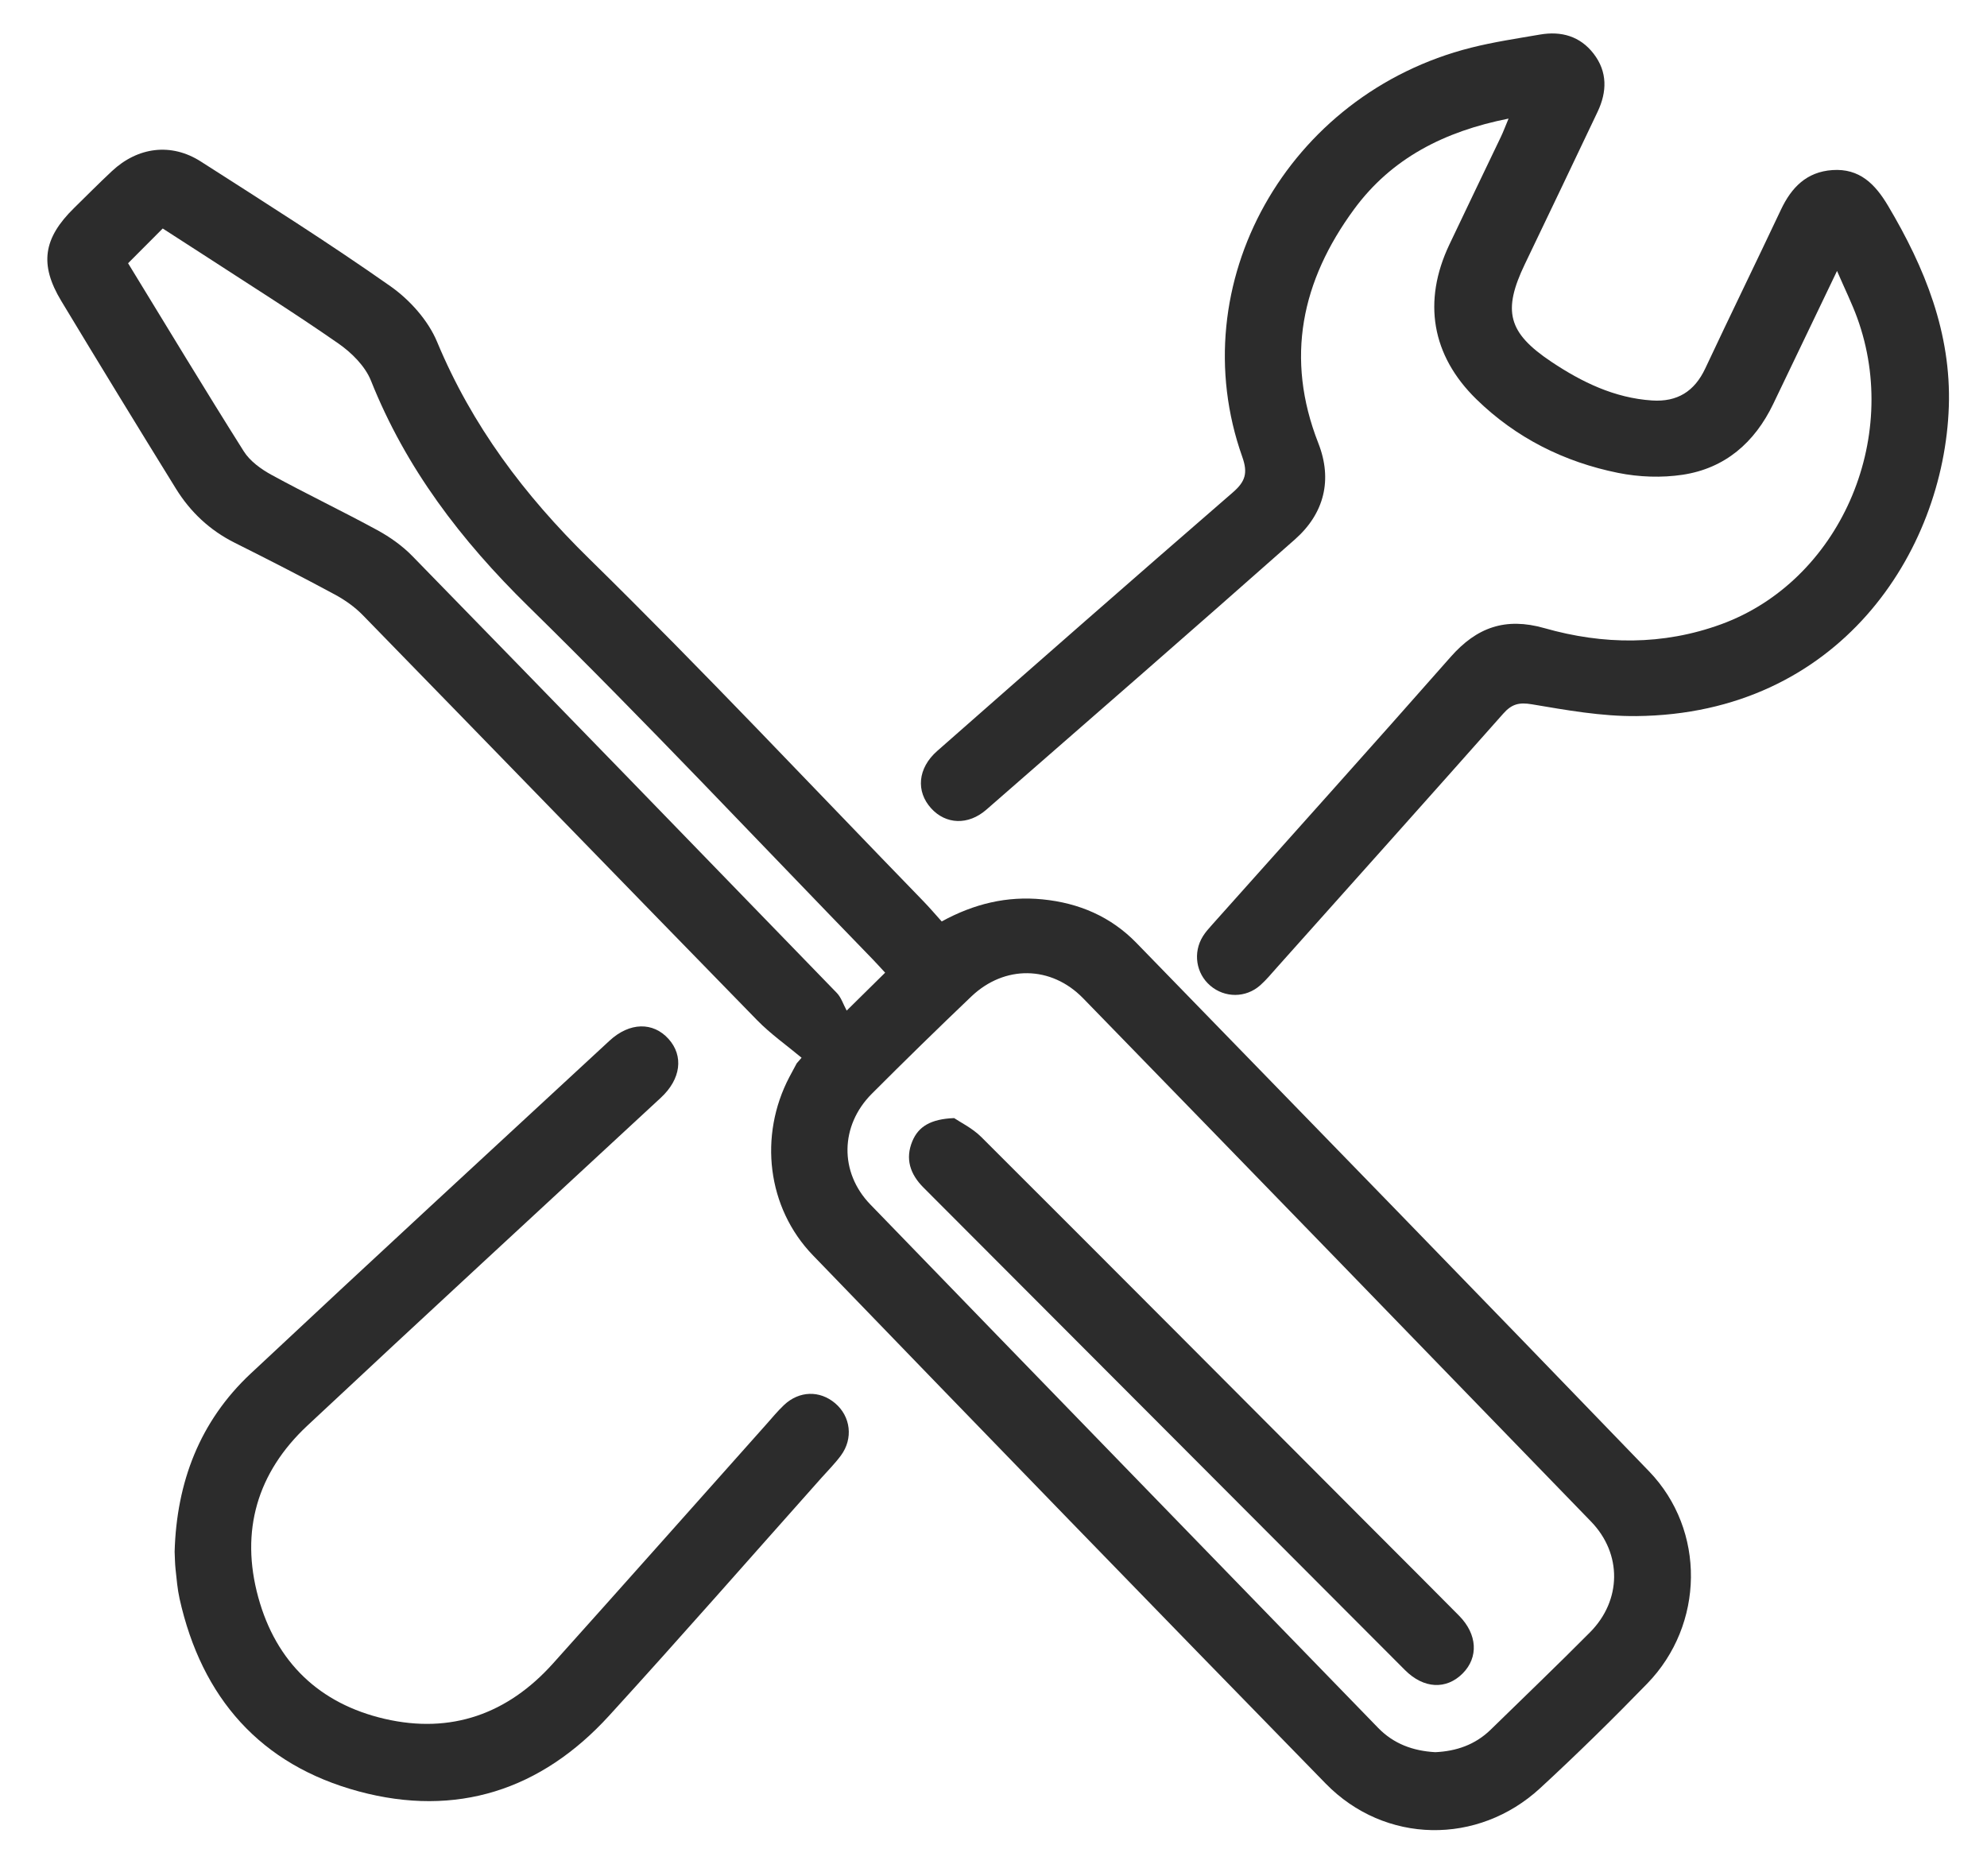 <?xml version="1.0" encoding="utf-8"?>
<!-- Generator: Adobe Illustrator 16.0.0, SVG Export Plug-In . SVG Version: 6.00 Build 0)  -->
<!DOCTYPE svg PUBLIC "-//W3C//DTD SVG 1.1//EN" "http://www.w3.org/Graphics/SVG/1.1/DTD/svg11.dtd">
<svg version="1.1" id="Layer_1" xmlns="http://www.w3.org/2000/svg" xmlns:xlink="http://www.w3.org/1999/xlink" x="0px" y="0px"
	 width="563.972px" height="532.473px" viewBox="0 0 563.972 532.473" enable-background="new 0 0 563.972 532.473"
	 xml:space="preserve">
<path fill-rule="evenodd" clip-rule="evenodd" fill="#2C2C2C" d="M227.513,300.177c-4.217-3.527-8.777-6.719-12.599-10.633
	c-37.371-38.273-74.598-76.687-111.95-114.979c-2.271-2.329-5.072-4.306-7.946-5.854c-9.376-5.048-18.858-9.91-28.385-14.672
	c-7.075-3.537-12.599-8.73-16.697-15.357c-10.947-17.702-21.804-35.46-32.553-53.282c-6.249-10.362-5.112-17.777,3.621-26.349
	c3.568-3.503,7.091-7.052,10.739-10.469c7.355-6.889,16.857-8.124,25.25-2.75c18.091,11.583,36.275,23.06,53.838,35.409
	c5.465,3.842,10.685,9.669,13.22,15.754c9.904,23.778,24.728,43.479,43.105,61.498c32.355,31.725,63.395,64.791,94.972,97.309
	c1.736,1.787,3.348,3.693,5.156,5.698c9.195-5.038,18.556-7.268,28.631-6.268c10.345,1.026,19.383,4.905,26.62,12.345
	c48.569,49.931,97.177,99.824,145.521,149.973c16.142,16.743,15.711,43.512-0.506,60.213c-9.864,10.159-19.987,20.091-30.395,29.69
	c-17.678,16.303-44.097,15.896-60.875-1.281c-48.672-49.829-97.161-99.839-145.558-149.936
	c-13.025-13.483-15.404-33.938-6.682-50.577c0.686-1.307,1.395-2.601,2.092-3.9C226.594,301.231,227.054,300.705,227.513,300.177z
	 M407.367,497.251c5.936-0.267,11.337-2.093,15.734-6.389c9.417-9.198,18.929-18.302,28.204-27.641
	c8.972-9.033,9.153-22.258,0.289-31.411c-47.989-49.557-96.037-99.058-144.152-148.493c-9.111-9.361-22.354-9.482-31.763-0.511
	c-9.526,9.084-18.943,18.287-28.242,27.603c-8.987,9.004-9.253,22.272-0.408,31.407c47.984,49.563,96.072,99.025,144.118,148.526
	C395.568,494.898,401.058,496.895,407.367,497.251z M251.227,276.039c-1.361-1.47-2.454-2.697-3.598-3.875
	c-32.497-33.452-64.435-67.474-97.716-100.126c-19.089-18.729-34.694-39.129-44.62-64.002c-1.649-4.133-5.501-7.95-9.269-10.571
	C83.458,88.723,70.471,80.587,57.639,72.23c-3.732-2.43-7.485-4.828-11.452-7.386c-3.424,3.435-6.568,6.588-9.833,9.862
	c11.009,17.99,21.741,35.797,32.837,53.375c1.758,2.785,4.878,5.043,7.848,6.667c9.922,5.426,20.145,10.301,30.075,15.712
	c3.583,1.952,7.073,4.426,9.915,7.337c40.248,41.249,80.387,82.604,120.49,123.992c1.241,1.282,1.817,3.208,2.798,5.009
	C244.941,282.237,248,279.22,251.227,276.039z"/>
<path fill-rule="evenodd" clip-rule="evenodd" fill="#2C2C2C" d="M521.406,76.888c-6.512,13.577-12.308,25.697-18.136,37.801
	c-5.256,10.914-13.655,18.224-25.689,20.042c-5.959,0.9-12.389,0.665-18.309-0.53c-15.299-3.086-28.972-9.917-40.22-20.896
	c-12.751-12.446-15.301-27.8-7.689-43.875c4.841-10.226,9.777-20.408,14.647-30.62c0.687-1.438,1.24-2.94,2.166-5.154
	c-18.234,3.625-33.202,11.229-43.867,25.752c-14.884,20.266-19.612,42.195-10.124,66.371c4.077,10.388,1.672,19.943-6.617,27.275
	c-29.076,25.722-58.357,51.214-87.618,76.729c-5.153,4.493-11.495,4.189-15.654-0.38c-4.37-4.8-3.85-11.394,1.705-16.28
	c27.901-24.538,55.826-49.05,83.91-73.378c3.553-3.078,4.319-5.492,2.69-10.079c-17.426-49.076,12.749-102.95,64.918-116.129
	c6.438-1.625,13.046-2.606,19.602-3.734c6.023-1.035,11.354,0.469,15.182,5.417c3.981,5.145,3.836,10.826,1.145,16.501
	c-6.846,14.433-13.741,28.841-20.651,43.243c-6.365,13.268-4.832,19.455,7.534,27.708c8.649,5.772,17.9,10.272,28.557,10.977
	c7.151,0.473,12.047-2.547,15.112-9.077c7.07-15.063,14.383-30.011,21.483-45.06c2.979-6.313,7.279-10.74,14.596-11.247
	c7.727-0.535,12.153,3.987,15.799,10.117c10.469,17.608,17.967,36.14,17.257,57.022c-1.404,41.275-31.179,87.246-88.67,87.814
	c-9.887,0.098-19.857-1.69-29.664-3.346c-3.678-0.621-5.743-0.048-8.119,2.632c-21.332,24.064-42.784,48.022-64.21,72.004
	c-1.554,1.739-3.043,3.564-4.78,5.104c-4.104,3.638-10.057,3.614-14.17,0.115c-4.063-3.456-4.985-9.392-2.103-14.021
	c0.698-1.122,1.592-2.135,2.477-3.126c22.626-25.367,45.376-50.625,67.832-76.141c7.405-8.414,15.564-11.333,26.646-8.177
	c16.679,4.75,33.602,4.925,50.125-1.1c33.453-12.197,51.24-52.372,38.617-87.008C525.651,86.135,523.742,82.28,521.406,76.888z"/>
<path fill-rule="evenodd" clip-rule="evenodd" fill="#2C2C2C" d="M49.565,440.365c0.553-19.739,7.13-37.014,21.588-50.558
	c33.791-31.653,67.85-63.021,101.841-94.46c5.717-5.288,12.377-5.378,16.758-0.51c4.357,4.841,3.504,11.414-2.167,16.669
	c-33.475,31.017-67.056,61.919-100.376,93.101C73,417.904,68.135,434.492,73.307,453.314c5.054,18.396,17.35,30.194,35.9,34.485
	c18.806,4.349,34.876-1.38,47.731-15.7c20.249-22.557,40.362-45.235,60.538-67.858c1.662-1.863,3.251-3.812,5.063-5.52
	c4.305-4.054,10.141-4.193,14.5-0.495c4.416,3.746,5.192,10.009,1.643,14.824c-1.673,2.271-3.694,4.287-5.577,6.4
	c-20.056,22.507-39.912,45.195-60.234,67.458c-19.292,21.135-43.367,28.935-71.053,21.469
	c-27.879-7.519-44.582-26.535-50.849-54.677c-0.613-2.751-0.833-5.594-1.144-8.405C49.645,443.644,49.645,441.972,49.565,440.365z"
	/>
<path fill-rule="evenodd" clip-rule="evenodd" fill="#2C2C2C" d="M270.817,317.305c1.709,1.169,5.159,2.829,7.717,5.382
	c37.274,37.189,74.43,74.499,111.614,111.779c8.002,8.021,16.039,16.009,23.999,24.072c5.198,5.268,5.541,11.813,0.998,16.372
	c-4.633,4.647-11.04,4.377-16.366-0.957c-45.566-45.629-91.083-91.308-136.659-136.927c-3.832-3.835-5.232-8.183-3.172-13.154
	C260.683,319.688,264.19,317.557,270.817,317.305z"/>
</svg>
